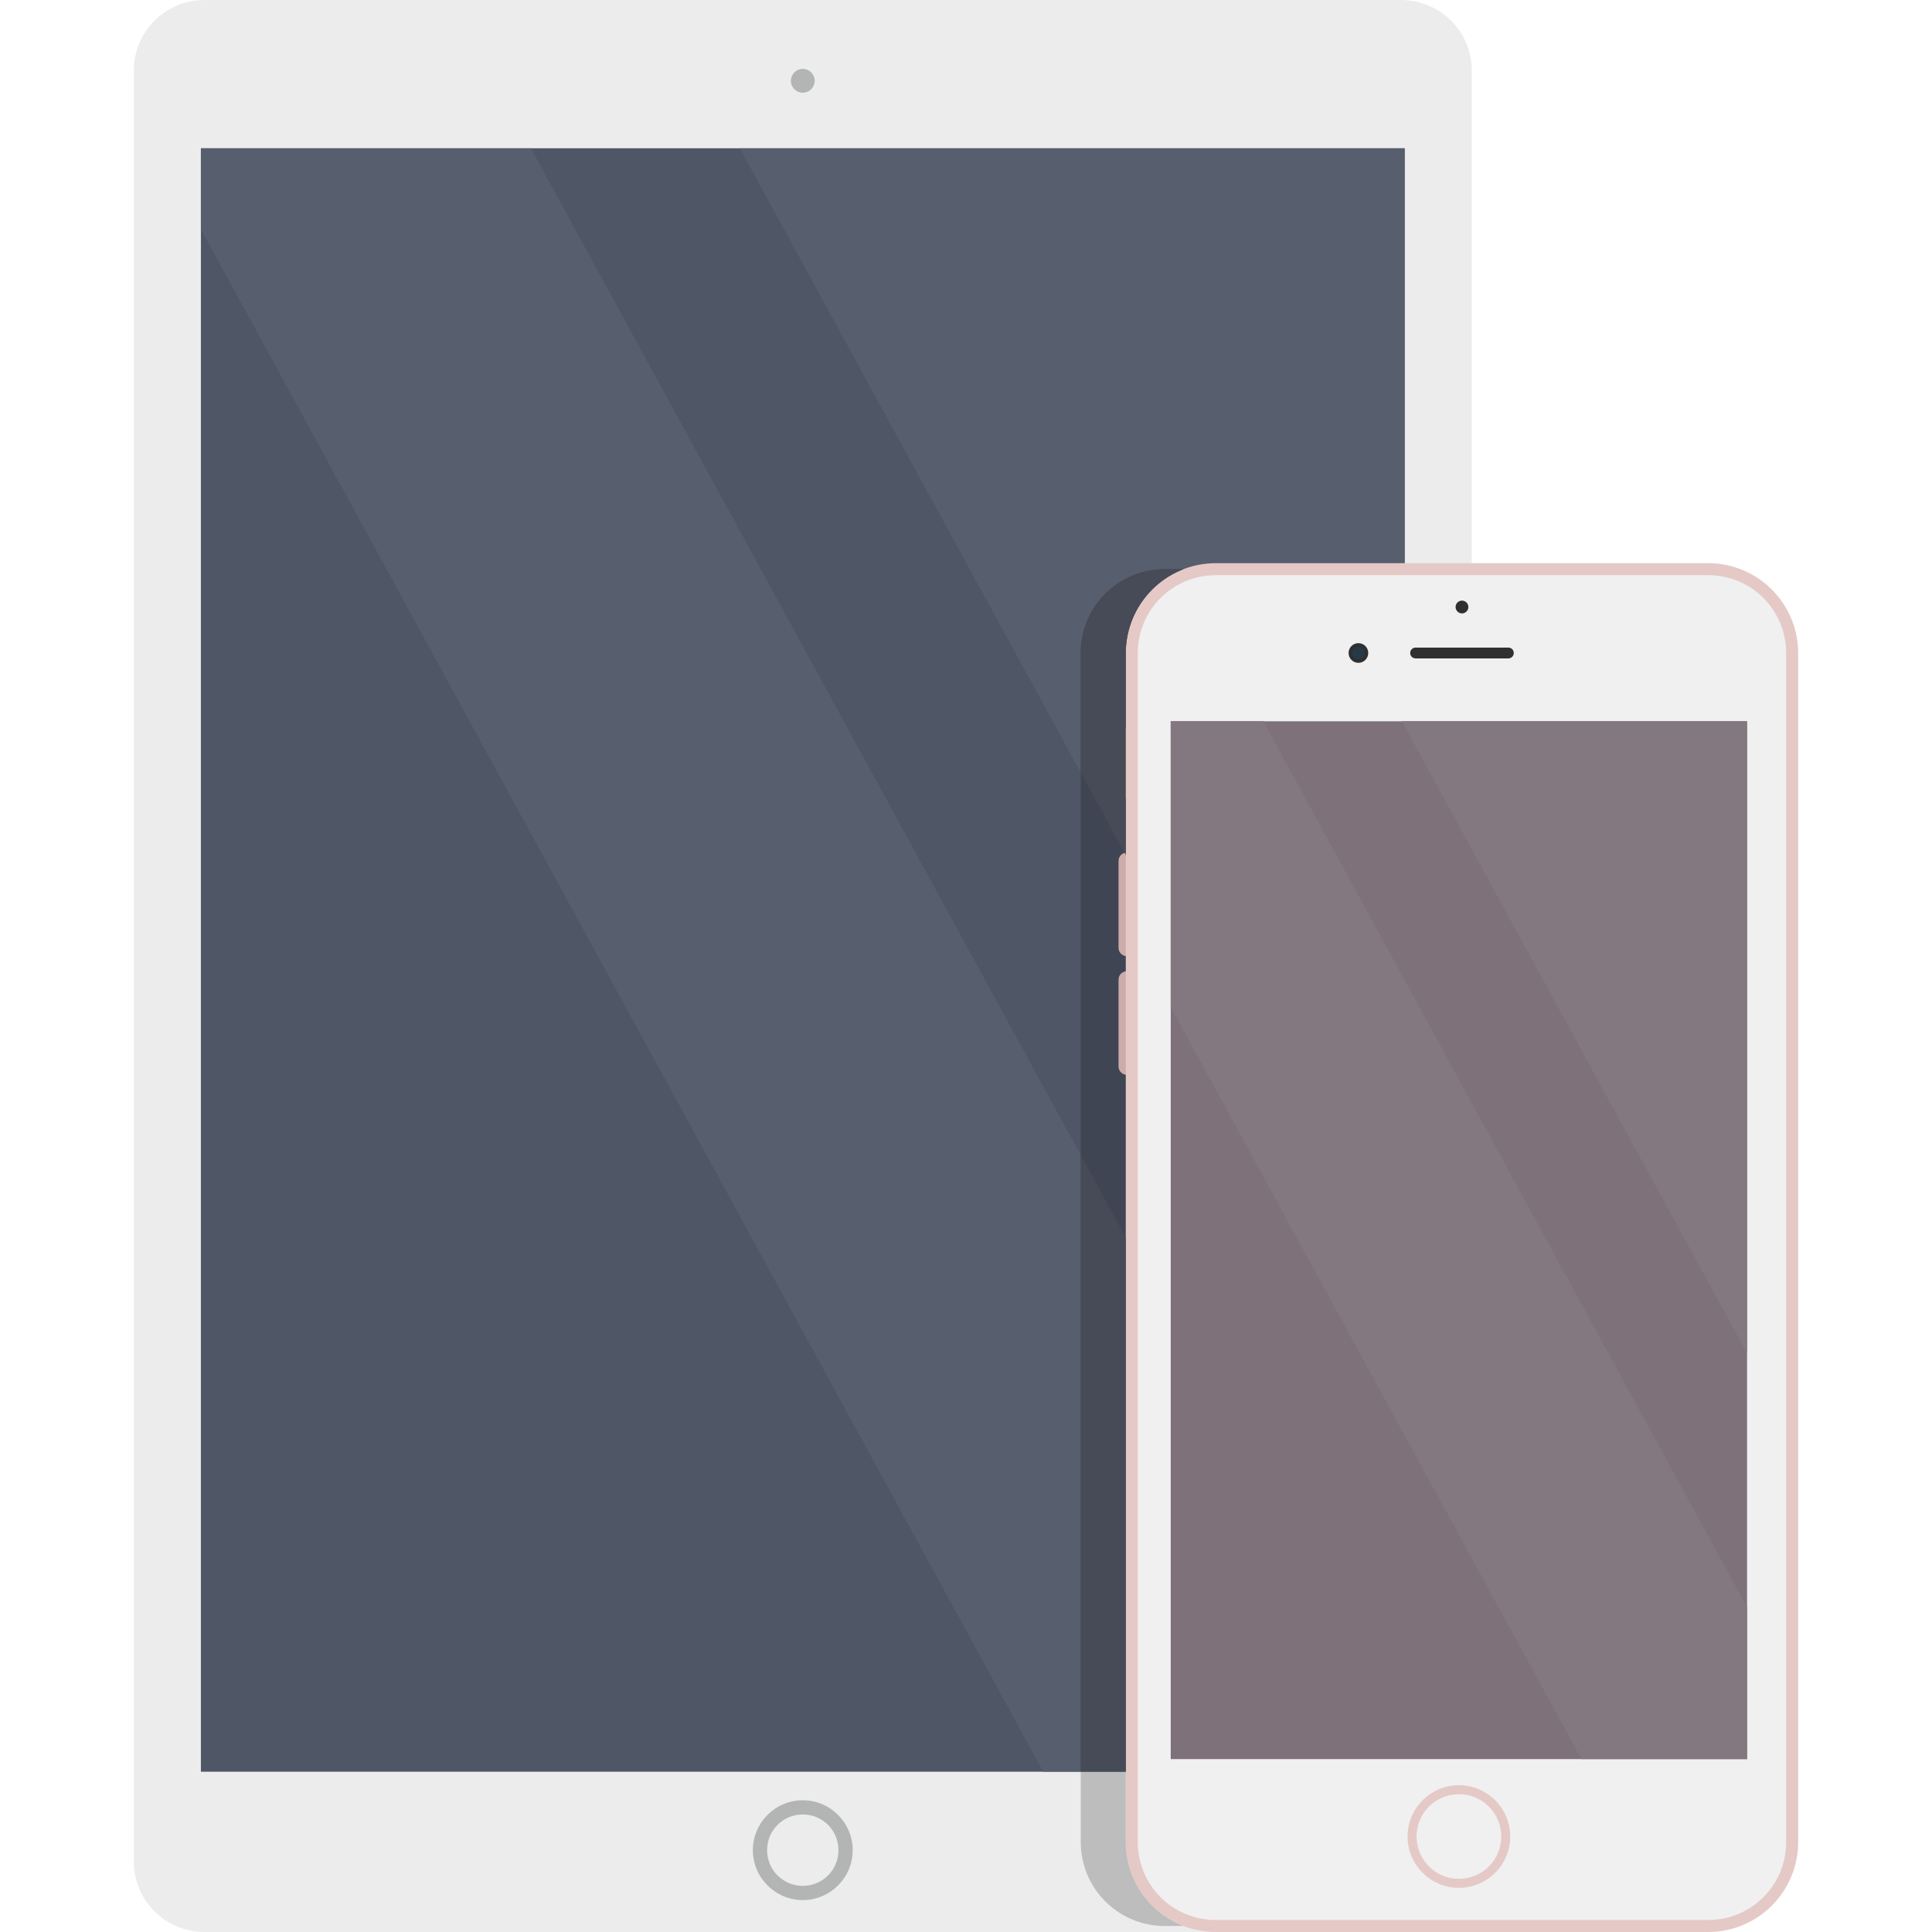 <?xml version="1.0" encoding="iso-8859-1"?>
<!-- Uploaded to: SVG Repo, www.svgrepo.com, Generator: SVG Repo Mixer Tools -->
<svg height="800px" width="800px" version="1.1" id="Layer_1" xmlns="http://www.w3.org/2000/svg" xmlns:xlink="http://www.w3.org/1999/xlink" 
	 viewBox="0 0 480 480" xml:space="preserve">
<g transform="translate(0 -540.36)">
	<path style="fill:#ECECEC;" d="M50.88,540.36h297.139c9.768,0,17.632,7.806,17.632,17.503v444.995
		c0,9.697-7.864,17.503-17.632,17.503H50.88c-9.768,0-17.632-7.806-17.632-17.503V557.863
		C33.248,548.166,41.112,540.36,50.88,540.36L50.88,540.36z"/>
	<path style="fill:#4F5666;" d="M49.911,577.195h299.076v403.34H49.911V577.195z"/>
	<g>
		
			<path shape-rendering="auto" image-rendering="auto" color-rendering="auto" color-interpolation="sRGB" style="fill:#B3B5B5;" d="
			M199.45,987.625c-6.829,0-12.404,5.573-12.404,12.402s5.575,12.404,12.404,12.404s12.402-5.575,12.402-12.404
			C211.852,993.198,206.279,987.625,199.45,987.625z M199.45,991.164c4.917,0,8.863,3.947,8.863,8.863
			c0,4.917-3.947,8.865-8.863,8.865s-8.865-3.948-8.865-8.865C190.585,995.111,194.533,991.164,199.45,991.164L199.45,991.164z"/>
		<path style="fill:#B3B5B5;" d="M202.409,560.433c0,1.635-1.325,2.96-2.96,2.96c-1.635,0-2.96-1.325-2.96-2.96
			c0-1.635,1.325-2.96,2.96-2.96C201.084,557.473,202.409,558.798,202.409,560.433z"/>
	</g>
	<g>
		<path style="fill:#575E6D;" d="M183.795,577.196l165.191,302.498V577.196H183.795z"/>
		<path style="fill:#575E6D;" d="M49.911,577.196v20.117l209.273,383.223h89.803v-5.816L131.903,577.196
			C131.903,577.196,49.911,577.196,49.911,577.196z"/>
	</g>
	<path style="fill:#3F4552;" d="M289.397,681.772c-11.572,0-20.887,9.314-20.887,20.885v277.879h11.186l152.887,17.447V702.657
		c0-11.57-9.315-20.885-20.887-20.885L289.397,681.772z"/>
	<g>
		<path style="fill:#CCACAB;" d="M282.049,754.252v21.585c0,1.151-0.926,2.077-2.077,2.077s-2.077-0.926-2.077-2.077v-21.585
			c0-1.151,0.926-2.077,2.077-2.077S282.049,753.101,282.049,754.252z"/>
		<path style="fill:#CCACAB;" d="M282.049,783.737v21.585c0,1.151-0.926,2.077-2.077,2.077s-2.077-0.926-2.077-2.077v-21.585
			c0-1.151,0.926-2.077,2.077-2.077S282.049,782.586,282.049,783.737z"/>
		<path style="fill:#CCACAB;" d="M282.337,723.3v13.521c0,1.151-0.926,2.077-2.077,2.077c-1.151,0-2.077-0.926-2.077-2.077V723.3
			c0-1.151,0.926-2.077,2.077-2.077C281.41,721.223,282.337,722.149,282.337,723.3z"/>
	</g>
	<g shape-rendering="auto" image-rendering="auto" color-rendering="auto" color-interpolation="sRGB">
		<path style="fill:#E5C9C6;" d="M302.075,680.281c-12.372,0-22.379,10.006-22.379,22.377v295.324
			c0,12.371,10.007,22.377,22.379,22.377h122.297c12.372,0,22.381-10.006,22.381-22.377V702.658
			c0-12.371-10.009-22.377-22.381-22.377L302.075,680.281L302.075,680.281z"/>
		<path style="fill:#F0F0F0;" d="M302.075,683.263h122.297c10.771,0,19.396,8.625,19.396,19.395v295.324
			c0,10.77-8.625,19.395-19.396,19.395H302.075c-10.771,0-19.396-8.625-19.396-19.395V702.658
			C282.678,691.888,291.303,683.263,302.075,683.263z"/>
		<path style="fill:#E5C9C6;" d="M362.46,983.885c-7.03,0-12.754,5.722-12.754,12.752c0,7.03,5.724,12.754,12.754,12.754
			c7.03,0,12.752-5.724,12.752-12.754C375.211,989.607,369.489,983.885,362.46,983.885L362.46,983.885z M362.46,986.121
			c5.821,0,10.514,4.695,10.514,10.516c0,5.821-4.693,10.516-10.514,10.516s-10.516-4.695-10.516-10.516
			C351.944,990.816,356.639,986.121,362.46,986.121z"/>
	</g>
	<path style="fill:#7E717A;" d="M290.863,719.554h143.191V977.4H290.863V719.554z"/>
	<g>
		<path style="fill:#303030;" d="M351.698,701.251h23.051c0.745,0,1.344,0.599,1.344,1.344c0,0.745-0.599,1.344-1.344,1.344h-23.051
			c-0.745,0-1.344-0.599-1.344-1.344C350.354,701.85,350.954,701.251,351.698,701.251z"/>
		<path style="fill:#303030;" d="M339.937,702.595c0,1.35-1.094,2.444-2.444,2.444l0,0c-1.35,0-2.444-1.094-2.444-2.444l0,0
			c0-1.35,1.094-2.444,2.444-2.444l0,0C338.843,700.151,339.937,701.245,339.937,702.595L339.937,702.595z"/>
		<path style="fill:#303030;" d="M364.812,691.171c0,0.877-0.711,1.588-1.588,1.588l0,0c-0.877,0-1.588-0.711-1.588-1.588l0,0
			c0-0.877,0.711-1.588,1.588-1.588l0,0C364.101,689.583,364.812,690.294,364.812,691.171L364.812,691.171z"/>
	</g>
	<path style="fill:#262626;" d="M339.204,702.595c0,0.945-0.766,1.71-1.71,1.71s-1.71-0.766-1.71-1.71
		c0-0.945,0.766-1.711,1.71-1.711h0C338.438,700.884,339.204,701.65,339.204,702.595
		C339.204,702.595,339.204,702.595,339.204,702.595z"/>
	<path style="fill:#273945;" d="M339.134,702.595c0,0.906-0.734,1.641-1.641,1.641l0,0c-0.906,0-1.641-0.734-1.641-1.641l0,0
		c0-0.906,0.734-1.641,1.641-1.641l0,0C338.399,700.954,339.134,701.689,339.134,702.595L339.134,702.595z"/>
	<g>
		<path style="fill:#847880;" d="M348.301,719.553l85.752,157.031V719.553H348.301z"/>
		<path style="fill:#847880;" d="M290.862,719.553v70.986l102.043,186.861h41.148v-37.715L313.842,719.553H290.862z"/>
	</g>
	<path style="fill:#BDBDBD;" d="M268.51,980.536v17.447c0,11.57,9.315,20.885,20.887,20.885h4.637
		c-8.39-3.226-14.338-11.35-14.338-20.885v-17.447H268.51z"/>
	<g>
		<path style="fill:#464B57;" d="M289.397,681.772c-11.572,0-20.887,9.314-20.887,20.885v29.668l11.186,20.484v-50.15
			c0-9.535,5.947-17.66,14.338-20.887H289.397z"/>
		<path style="fill:#464B57;" d="M268.51,827.35v153.186h11.186V847.835L268.51,827.35z"/>
	</g>
</g>
</svg>